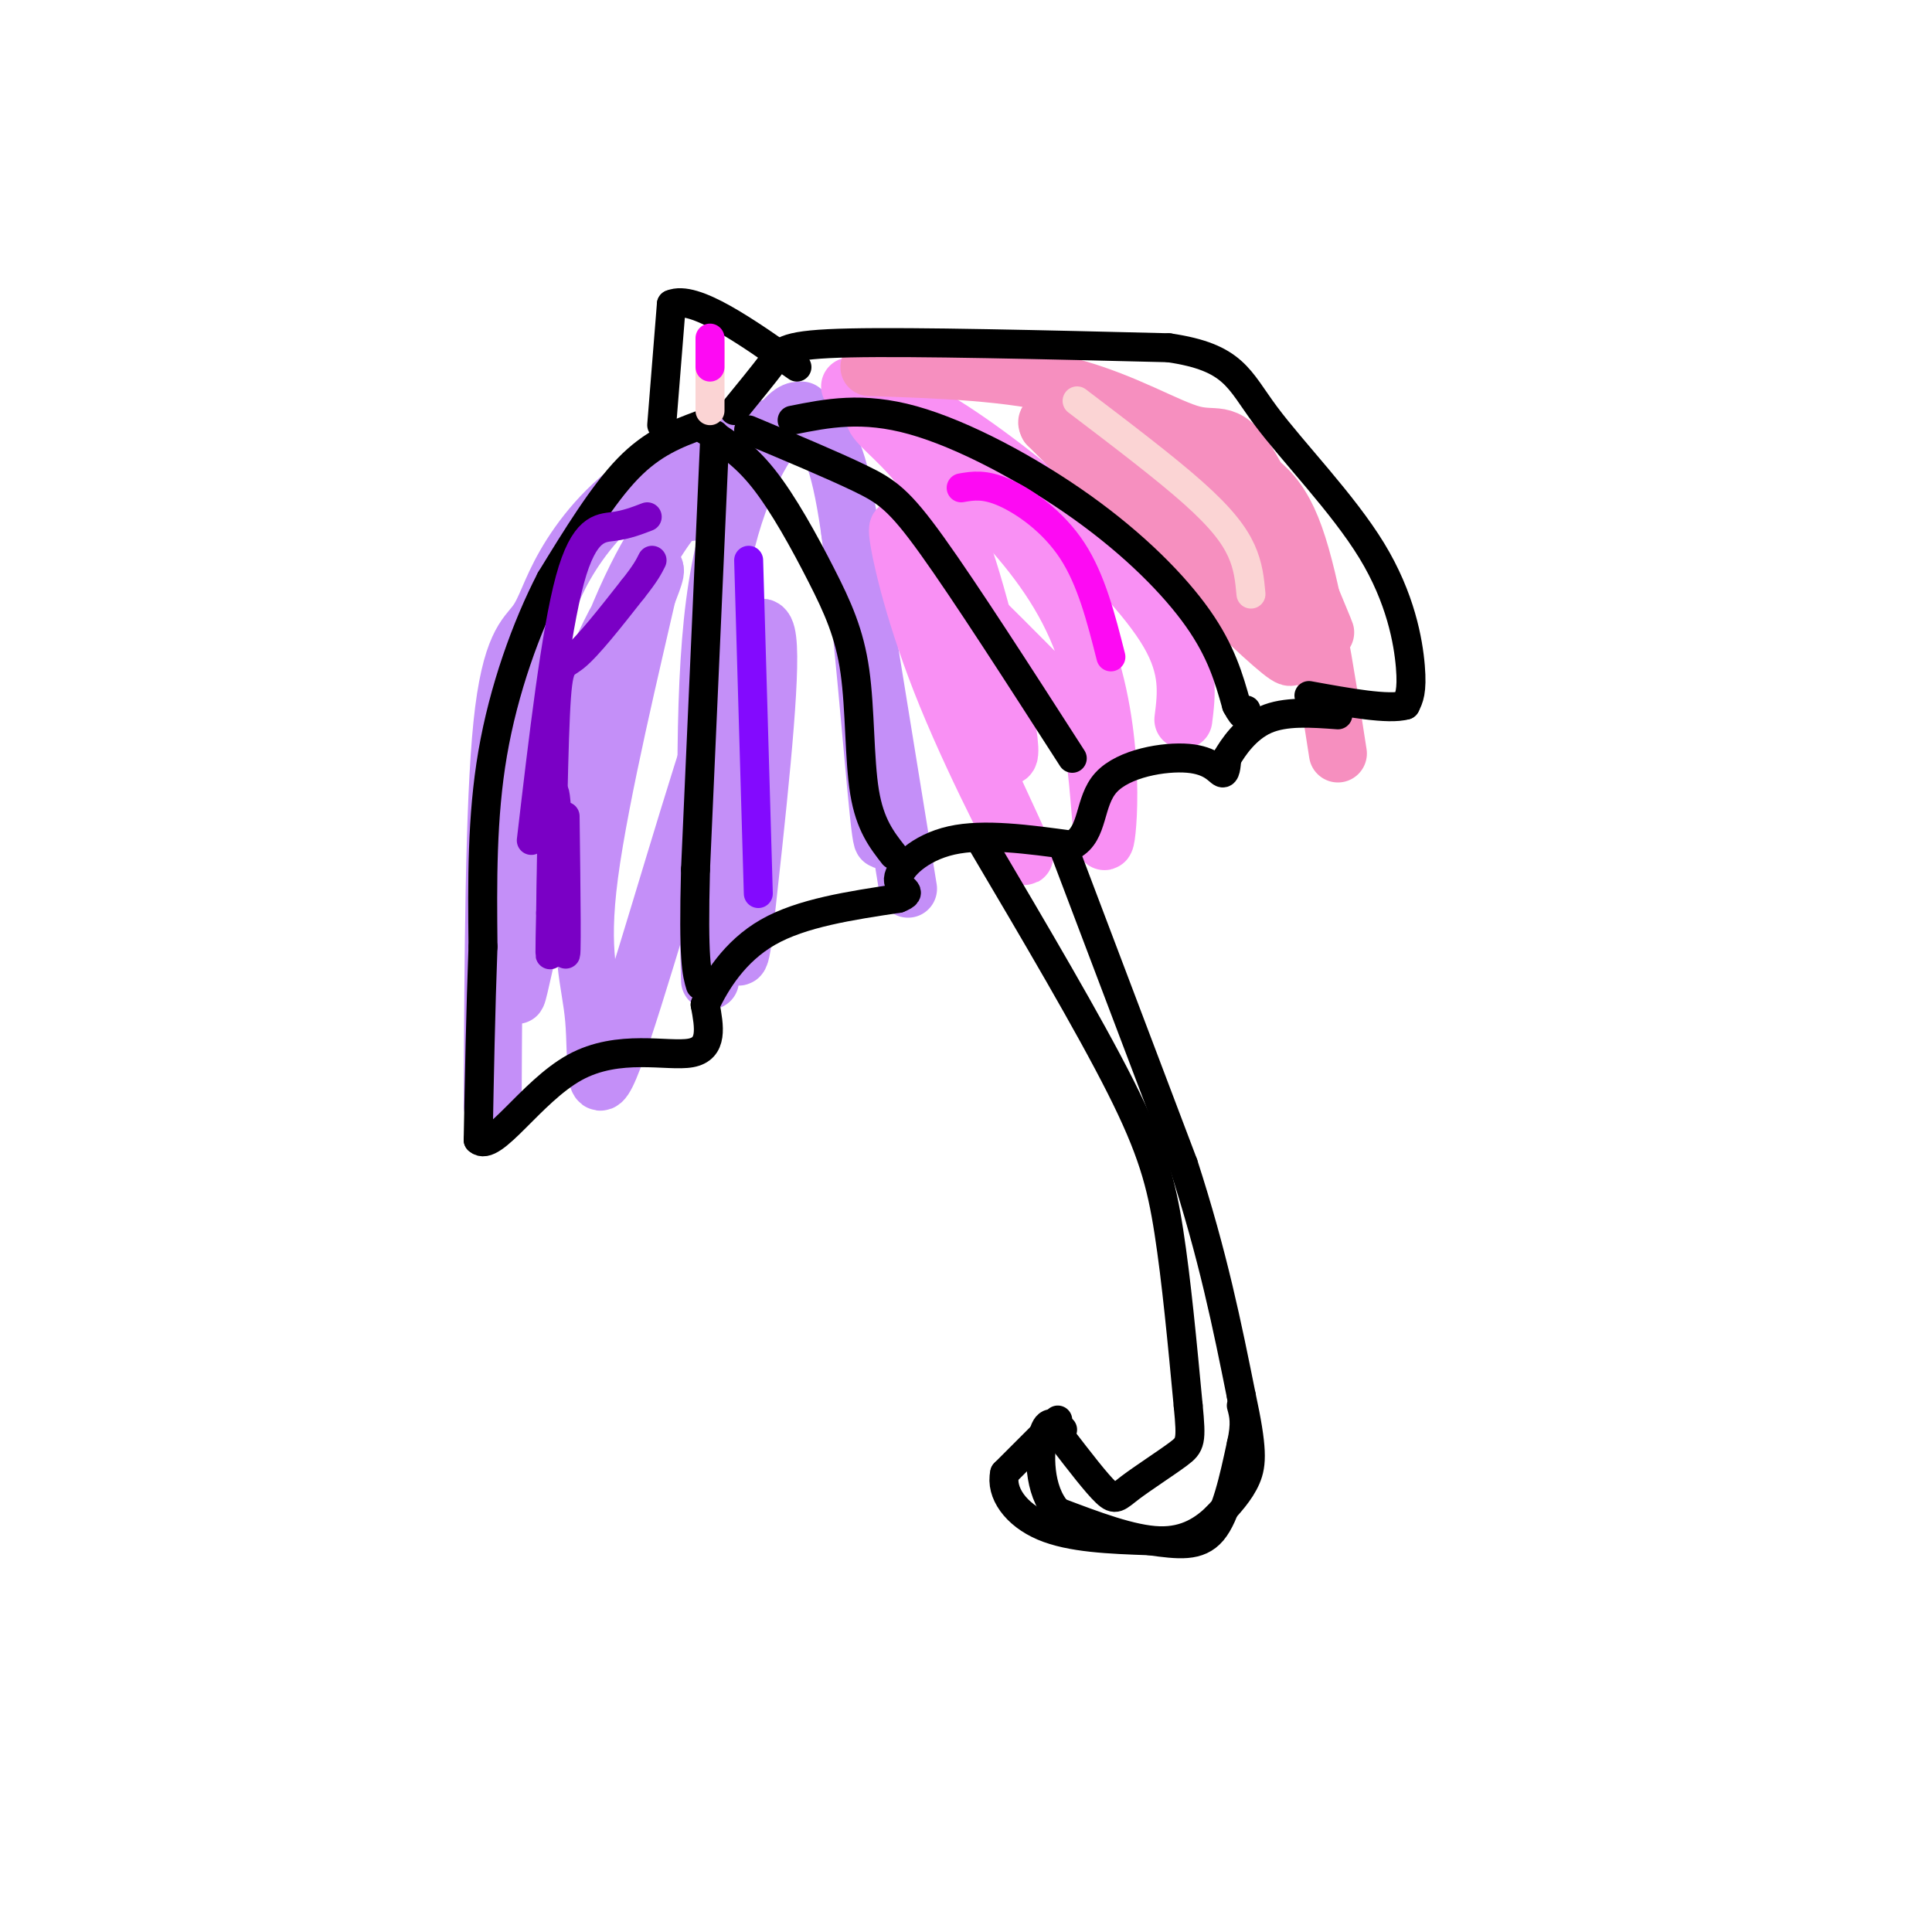 <svg viewBox='0 0 400 400' version='1.1' xmlns='http://www.w3.org/2000/svg' xmlns:xlink='http://www.w3.org/1999/xlink'><g fill='none' stroke='rgb(196,143,248)' stroke-width='12' stroke-linecap='round' stroke-linejoin='round'><path d='M165,87c-11.306,3.356 -22.612,6.711 -31,12c-8.388,5.289 -13.856,12.510 -17,18c-3.144,5.490 -3.962,9.247 -6,12c-2.038,2.753 -5.297,4.501 -7,21c-1.703,16.499 -1.852,47.750 -2,79'/><path d='M166,85c-1.222,-0.044 -2.444,-0.089 -6,5c-3.556,5.089 -9.444,15.311 -12,35c-2.556,19.689 -1.778,48.844 -1,78'/><path d='M143,106c-0.668,-1.033 -1.336,-2.066 -5,3c-3.664,5.066 -10.324,16.230 -17,39c-6.676,22.770 -13.367,57.144 -14,58c-0.633,0.856 4.791,-31.808 11,-53c6.209,-21.192 13.203,-30.912 16,-34c2.797,-3.088 1.399,0.456 0,4'/><path d='M134,123c-2.791,12.322 -9.769,41.129 -12,58c-2.231,16.871 0.286,21.808 1,30c0.714,8.192 -0.376,19.639 4,8c4.376,-11.639 14.217,-46.364 21,-67c6.783,-20.636 10.510,-27.182 11,-18c0.490,9.182 -2.255,34.091 -5,59'/><path d='M154,193c-1.167,9.500 -1.583,3.750 -2,-2'/><path d='M169,89c2.311,2.133 4.622,4.267 7,21c2.378,16.733 4.822,48.067 6,59c1.178,10.933 1.089,1.467 1,-8'/><path d='M176,110c0.000,0.000 12.000,74.000 12,74'/></g>
<g fill='none' stroke='rgb(249,144,244)' stroke-width='12' stroke-linecap='round' stroke-linejoin='round'><path d='M176,80c18.611,14.845 37.222,29.691 46,48c8.778,18.309 7.724,40.083 7,45c-0.724,4.917 -1.118,-7.022 -2,-14c-0.882,-6.978 -2.252,-8.994 -8,-15c-5.748,-6.006 -15.874,-16.003 -26,-26'/><path d='M193,118c-5.876,-6.909 -7.566,-11.183 -7,-7c0.566,4.183 3.389,16.822 10,33c6.611,16.178 17.011,35.894 16,33c-1.011,-2.894 -13.432,-28.398 -19,-43c-5.568,-14.602 -4.284,-18.301 -3,-22'/><path d='M190,112c3.828,8.168 14.899,39.589 18,44c3.101,4.411 -1.767,-18.189 -6,-33c-4.233,-14.811 -7.832,-21.834 -12,-27c-4.168,-5.166 -8.905,-8.476 -9,-10c-0.095,-1.524 4.453,-1.262 9,-1'/><path d='M190,85c6.333,3.036 17.667,11.125 28,20c10.333,8.875 19.667,18.536 24,26c4.333,7.464 3.667,12.732 3,18'/></g>
<g fill='none' stroke='rgb(246,143,191)' stroke-width='12' stroke-linecap='round' stroke-linejoin='round'><path d='M180,76c14.616,0.478 29.232,0.956 41,4c11.768,3.044 20.686,8.656 26,10c5.314,1.344 7.022,-1.578 12,7c4.978,8.578 13.225,28.656 15,33c1.775,4.344 -2.921,-7.044 -10,-15c-7.079,-7.956 -16.539,-12.478 -26,-17'/><path d='M238,98c-9.142,-5.048 -18.997,-9.167 -20,-10c-1.003,-0.833 6.845,1.622 20,14c13.155,12.378 31.616,34.679 29,34c-2.616,-0.679 -26.308,-24.340 -50,-48'/><path d='M217,88c-2.341,-4.265 16.805,9.073 29,20c12.195,10.927 17.437,19.442 21,23c3.563,3.558 5.447,2.159 -1,-6c-6.447,-8.159 -21.223,-23.080 -36,-38'/><path d='M230,87c-1.726,-4.774 11.958,2.292 21,7c9.042,4.708 13.440,7.060 17,17c3.560,9.940 6.280,27.470 9,45'/></g>
<g fill='none' stroke='rgb(0,0,0)' stroke-width='6' stroke-linecap='round' stroke-linejoin='round'><path d='M145,88c-4.917,1.833 -9.833,3.667 -15,9c-5.167,5.333 -10.583,14.167 -16,23'/><path d='M114,120c-5.067,9.800 -9.733,22.800 -12,36c-2.267,13.200 -2.133,26.600 -2,40'/><path d='M100,196c-0.500,13.333 -0.750,26.667 -1,40'/><path d='M99,236c2.976,2.857 10.917,-10.000 20,-15c9.083,-5.000 19.310,-2.143 24,-3c4.690,-0.857 3.845,-5.429 3,-10'/><path d='M146,208c2.156,-4.578 6.044,-11.022 13,-15c6.956,-3.978 16.978,-5.489 27,-7'/><path d='M186,186c3.821,-1.500 -0.125,-1.750 0,-4c0.125,-2.250 4.321,-6.500 11,-8c6.679,-1.500 15.839,-0.250 25,1'/><path d='M222,175c4.531,-2.429 3.359,-9.002 7,-13c3.641,-3.998 12.096,-5.423 17,-5c4.904,0.423 6.258,2.692 7,3c0.742,0.308 0.871,-1.346 1,-3'/><path d='M254,157c1.267,-2.200 3.933,-6.200 8,-8c4.067,-1.800 9.533,-1.400 15,-1'/><path d='M152,85c3.067,-3.756 6.133,-7.511 8,-10c1.867,-2.489 2.533,-3.711 16,-4c13.467,-0.289 39.733,0.356 66,1'/><path d='M242,72c13.537,1.986 14.381,6.450 20,14c5.619,7.550 16.013,18.187 22,28c5.987,9.813 7.568,18.804 8,24c0.432,5.196 -0.284,6.598 -1,8'/><path d='M291,146c-3.500,1.000 -11.750,-0.500 -20,-2'/><path d='M137,88c0.000,0.000 2.000,-25.000 2,-25'/><path d='M139,63c4.667,-2.000 15.333,5.500 26,13'/><path d='M148,90c0.000,0.000 -4.000,90.000 -4,90'/><path d='M144,180c-0.500,19.000 0.250,21.500 1,24'/><path d='M146,89c3.919,2.389 7.837,4.778 12,10c4.163,5.222 8.569,13.276 12,20c3.431,6.724 5.885,12.118 7,20c1.115,7.882 0.890,18.252 2,25c1.110,6.748 3.555,9.874 6,13'/><path d='M155,89c8.689,3.644 17.378,7.289 23,10c5.622,2.711 8.178,4.489 15,14c6.822,9.511 17.911,26.756 29,44'/><path d='M164,87c7.274,-1.458 14.548,-2.917 25,0c10.452,2.917 24.083,10.208 35,18c10.917,7.792 19.119,16.083 24,23c4.881,6.917 6.440,12.458 8,18'/><path d='M256,146c1.667,3.167 1.833,2.083 2,1'/><path d='M203,174c11.222,19.000 22.444,38.000 29,51c6.556,13.000 8.444,20.000 10,30c1.556,10.000 2.778,23.000 4,36'/><path d='M246,291c0.721,7.461 0.523,8.113 -2,10c-2.523,1.887 -7.372,5.008 -10,7c-2.628,1.992 -3.037,2.855 -5,1c-1.963,-1.855 -5.482,-6.427 -9,-11'/><path d='M220,175c0.000,0.000 25.000,66.000 25,66'/><path d='M245,241c6.167,19.000 9.083,33.500 12,48'/><path d='M257,289c2.356,10.889 2.244,14.111 1,17c-1.244,2.889 -3.622,5.444 -6,8'/><path d='M252,314c-2.667,2.622 -6.333,5.178 -12,5c-5.667,-0.178 -13.333,-3.089 -21,-6'/><path d='M219,313c-4.111,-4.444 -3.889,-12.556 -3,-16c0.889,-3.444 2.444,-2.222 4,-1'/><path d='M219,294c0.000,0.000 -11.000,11.000 -11,11'/><path d='M208,305c-0.911,4.022 2.311,8.578 8,11c5.689,2.422 13.844,2.711 22,3'/><path d='M238,319c6.044,0.822 10.156,1.378 13,-2c2.844,-3.378 4.422,-10.689 6,-18'/><path d='M257,299c1.000,-4.333 0.500,-6.167 0,-8'/></g>
<g fill='none' stroke='rgb(251,212,212)' stroke-width='6' stroke-linecap='round' stroke-linejoin='round'><path d='M147,71c0.000,6.750 0.000,13.500 0,14c0.000,0.500 0.000,-5.250 0,-11'/><path d='M147,74c0.000,-2.000 0.000,-1.500 0,-1'/><path d='M223,83c9.067,6.889 18.133,13.778 24,19c5.867,5.222 8.533,8.778 10,12c1.467,3.222 1.733,6.111 2,9'/></g>
<g fill='none' stroke='rgb(122,0,197)' stroke-width='6' stroke-linecap='round' stroke-linejoin='round'><path d='M134,107c-2.133,0.822 -4.267,1.644 -7,2c-2.733,0.356 -6.067,0.244 -9,11c-2.933,10.756 -5.467,32.378 -8,54'/><path d='M117,169c0.200,15.911 0.400,31.822 0,28c-0.400,-3.822 -1.400,-27.378 -2,-32c-0.600,-4.622 -0.800,9.689 -1,24'/><path d='M114,189c-0.190,7.199 -0.164,13.198 0,4c0.164,-9.198 0.467,-33.592 1,-45c0.533,-11.408 1.295,-9.831 4,-12c2.705,-2.169 7.352,-8.085 12,-14'/><path d='M131,122c2.667,-3.333 3.333,-4.667 4,-6'/></g>
<g fill='none' stroke='rgb(131,10,254)' stroke-width='6' stroke-linecap='round' stroke-linejoin='round'><path d='M155,116c0.000,0.000 2.000,69.000 2,69'/></g>
<g fill='none' stroke='rgb(253,10,243)' stroke-width='6' stroke-linecap='round' stroke-linejoin='round'><path d='M199,101c2.422,-0.422 4.844,-0.844 9,1c4.156,1.844 10.044,5.956 14,12c3.956,6.044 5.978,14.022 8,22'/><path d='M147,70c0.000,0.000 0.000,6.000 0,6'/></g>
</svg>